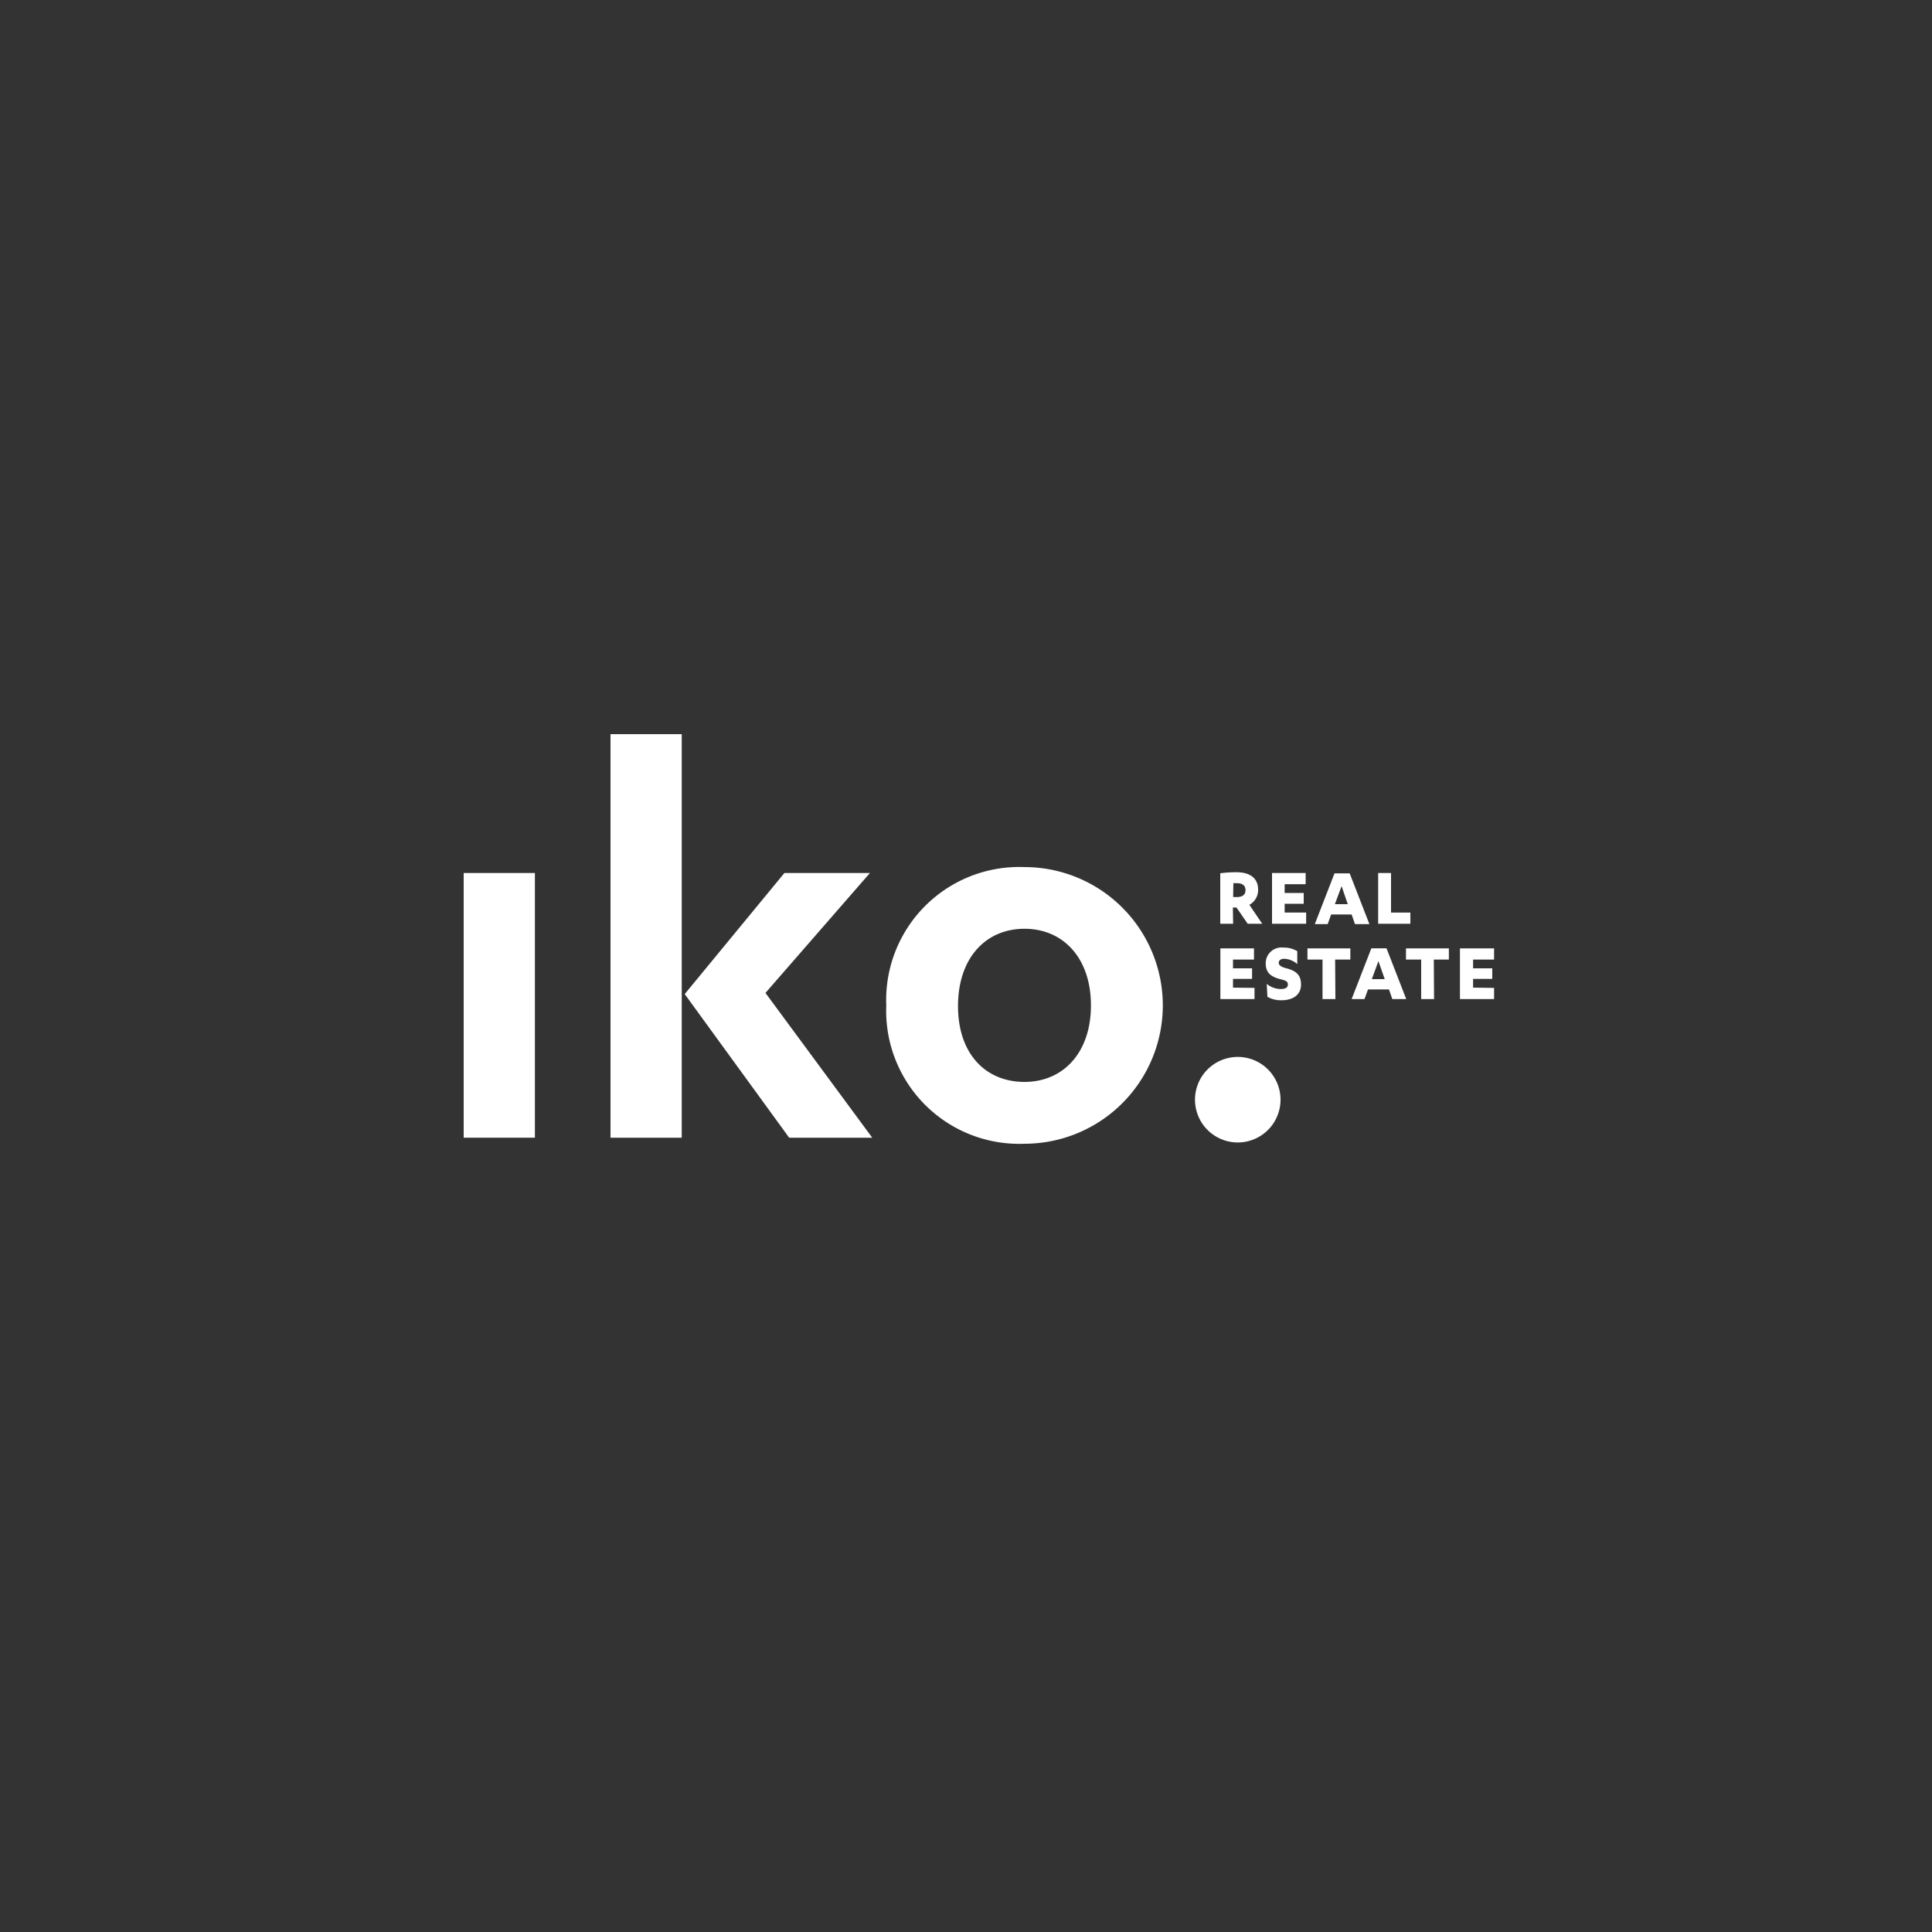 <svg id="Calque_1" data-name="Calque 1" xmlns="http://www.w3.org/2000/svg" viewBox="0 0 150 150"><rect x="0" y="0" width="150" height="150" fill="#333333" stroke="none"/><defs><style>.cls-1{fill:#fff;}</style></defs><path class="cls-1" d="M41.53,88.33H36V67.78h5.53Z"/><path class="cls-1" d="M52.93,88.33H47.4V57h5.53Zm.23-11.15,7.74-9.4h6.64l-8.11,9.31,8.29,11.24H61.27Z"/><path class="cls-1" d="M79.54,67.32a10.74,10.74,0,1,1,0,21.48A10.33,10.33,0,0,1,68.81,78.06,10.33,10.33,0,0,1,79.54,67.32Zm0,4.79c-3,0-5.16,2.26-5.16,6S76.55,84,79.54,84s5.16-2.25,5.16-5.94S82.54,72.11,79.54,72.11Z"/><path class="cls-1" d="M92.78,85.43A3.32,3.32,0,1,1,96.1,88.7,3.32,3.32,0,0,1,92.78,85.43Z"/><path class="cls-1" d="M95.74,71.72h-1V67.8A9.38,9.38,0,0,1,96,67.72c1,0,1.68.42,1.68,1.36A1.31,1.31,0,0,1,97,70.25L98,71.72H96.87L96,70.46h-.28Zm0-2.07H96c.41,0,.7-.14.7-.54s-.3-.54-.67-.54h-.27Z"/><path class="cls-1" d="M101.41,70.85v.87H98.76V67.78h2.61v.87H99.74v.68h1.48v.84H99.74v.68Z"/><path class="cls-1" d="M103.35,71l-.27.75h-1l1.53-3.94h1.18l1.53,3.94H105.2l-.26-.75Zm.81-2.2-.52,1.4h1Z"/><path class="cls-1" d="M107,67.78h1v3.07h1.5v.87H107Z"/><path class="cls-1" d="M97.4,76.7v.87H94.75V73.63h2.61v.87H95.73v.68h1.48V76H95.73v.68Z"/><path class="cls-1" d="M98.35,76.39a1.76,1.76,0,0,0,1.08.4c.3,0,.56-.08.56-.35s-.21-.32-.6-.42c-.82-.21-1.12-.58-1.12-1.23a1.22,1.22,0,0,1,1.36-1.22,2,2,0,0,1,1.09.28v1a1.64,1.64,0,0,0-1-.41c-.3,0-.44.13-.44.32s.22.33.64.43c.81.22,1.09.59,1.09,1.25,0,.85-.69,1.22-1.52,1.22a2.11,2.11,0,0,1-1.09-.27Z"/><path class="cls-1" d="M103.68,77.57h-1V74.5h-1.17v-.87h3.33v.87h-1.18Z"/><path class="cls-1" d="M106.21,76.82l-.27.75h-1l1.53-3.94h1.18l1.53,3.94h-1.08l-.26-.75Zm.81-2.2-.51,1.4h1Z"/><path class="cls-1" d="M111.34,77.57h-1V74.5h-1.18v-.87h3.33v.87h-1.17Z"/><path class="cls-1" d="M116,76.7v.87h-2.65V73.63H116v.87h-1.63v.68h1.49V76h-1.49v.68Z"/></svg>